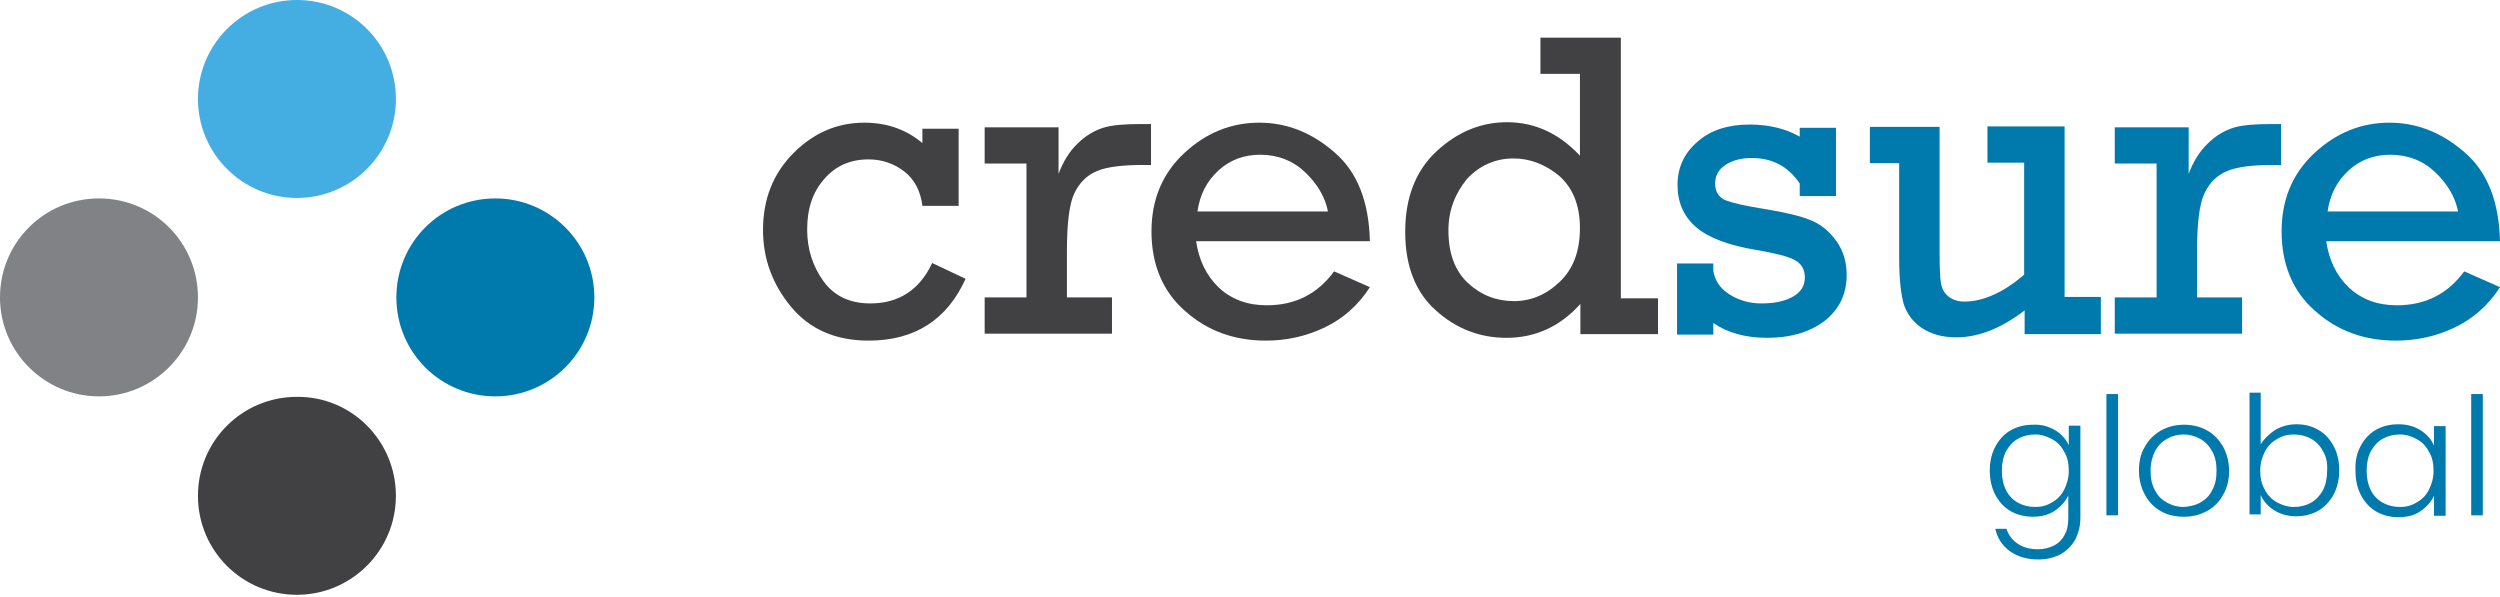 <?xml version="1.0" encoding="UTF-8"?>
<svg xmlns="http://www.w3.org/2000/svg" width="155" height="37" viewBox="0 0 155 37" fill="none">
  <path d="M24.546 6.137C24.546 9.536 21.781 12.273 18.41 12.273C15.01 12.273 12.273 9.507 12.273 6.137C12.273 2.766 15.01 0 18.41 0C21.809 0 24.546 2.737 24.546 6.137Z" fill="#44ADE2"></path>
  <path d="M24.546 30.741C24.546 34.14 21.781 36.877 18.41 36.877C15.01 36.877 12.273 34.14 12.273 30.741C12.273 27.341 15.01 24.604 18.41 24.604C21.809 24.575 24.546 27.341 24.546 30.741Z" fill="#414042"></path>
  <path d="M36.849 18.439C36.849 21.838 34.083 24.575 30.712 24.575C27.312 24.575 24.575 21.838 24.575 18.439C24.575 15.039 27.312 12.302 30.712 12.302C34.083 12.302 36.849 15.039 36.849 18.439Z" fill="#007AAC"></path>
  <path d="M12.273 18.439C12.273 21.838 9.507 24.575 6.137 24.575C2.766 24.575 0 21.838 0 18.439C0 15.039 2.737 12.302 6.137 12.302C9.536 12.302 12.273 15.039 12.273 18.439Z" fill="#808285"></path>
  <path d="M59.436 7.923V12.763H57.189C57.074 11.841 56.699 11.121 56.065 10.631C55.431 10.141 54.682 9.882 53.847 9.882C52.723 9.882 51.801 10.285 51.11 11.092C50.389 11.899 50.044 12.936 50.044 14.232C50.044 15.442 50.389 16.508 51.052 17.43C51.715 18.352 52.694 18.813 53.962 18.813C55.719 18.813 57.016 17.978 57.794 16.307L59.868 17.286C58.716 19.822 56.728 21.118 53.847 21.118C51.83 21.118 50.217 20.427 49.064 19.044C47.912 17.661 47.307 16.076 47.307 14.261C47.307 12.331 47.941 10.746 49.208 9.479C50.476 8.211 51.945 7.606 53.587 7.606C54.999 7.606 56.209 8.038 57.189 8.874V7.981H59.436V7.923Z" fill="#414042"></path>
  <path d="M63.642 18.468V10.141H61.049V7.894H65.63V10.775C65.918 10.026 66.293 9.392 66.811 8.902C67.301 8.413 67.848 8.096 68.396 7.923C68.943 7.75 69.721 7.692 70.701 7.692H71.363V10.228H70.873C69.606 10.228 68.626 10.343 68.021 10.602C67.387 10.862 66.926 11.322 66.609 11.985C66.293 12.648 66.149 13.858 66.149 15.615V18.439H68.943V20.686H61.049V18.439H63.642V18.468Z" fill="#414042"></path>
  <path d="M82.34 13.138C82.167 12.245 81.706 11.438 80.928 10.689C80.179 9.968 79.228 9.594 78.134 9.594C77.125 9.594 76.261 9.911 75.541 10.573C74.82 11.236 74.388 12.072 74.244 13.109H82.34V13.138ZM84.933 14.953H74.158C74.331 16.134 74.792 17.085 75.57 17.834C76.347 18.554 77.327 18.928 78.537 18.928C80.295 18.928 81.677 18.237 82.715 16.825L84.933 17.805C84.213 18.928 83.262 19.764 82.11 20.311C80.957 20.859 79.747 21.118 78.48 21.118C76.52 21.118 74.849 20.513 73.466 19.274C72.084 18.064 71.392 16.393 71.392 14.348C71.392 12.389 72.055 10.775 73.409 9.507C74.763 8.24 76.319 7.606 78.076 7.606C79.805 7.606 81.361 8.24 82.743 9.45C84.155 10.66 84.875 12.504 84.933 14.953Z" fill="#414042"></path>
  <path d="M89.802 14.29C89.802 15.702 90.206 16.797 91.012 17.546C91.819 18.295 92.77 18.669 93.864 18.669C94.93 18.669 95.881 18.266 96.717 17.459C97.552 16.652 97.956 15.558 97.956 14.146C97.956 12.734 97.523 11.668 96.688 10.919C95.824 10.199 94.873 9.824 93.836 9.824C92.712 9.824 91.732 10.257 90.954 11.092C90.206 12.014 89.802 13.051 89.802 14.29ZM102.796 18.468V20.715H97.984V18.842C96.746 20.225 95.219 20.945 93.403 20.945C91.732 20.945 90.263 20.369 89.024 19.245C87.757 18.122 87.123 16.48 87.123 14.376C87.123 12.273 87.757 10.602 89.053 9.392C90.35 8.182 91.819 7.577 93.432 7.577C95.161 7.577 96.659 8.269 97.956 9.652V4.581H95.507V2.334H100.491V18.496H102.796V18.468Z" fill="#414042"></path>
  <path d="M103.977 20.715V16.335H106.224V16.768C106.31 17.373 106.627 17.863 107.204 18.237C107.78 18.611 108.442 18.813 109.22 18.813C110.027 18.813 110.69 18.669 111.179 18.381C111.669 18.093 111.9 17.718 111.9 17.2C111.9 16.71 111.698 16.364 111.295 16.134C110.891 15.903 110.085 15.702 108.903 15.5C107.146 15.212 105.878 14.722 105.129 14.059C104.38 13.397 104.006 12.533 104.006 11.466C104.006 10.401 104.409 9.507 105.244 8.787C106.051 8.067 107.146 7.721 108.471 7.721C109.681 7.721 110.718 7.98 111.583 8.47V7.923H113.83V12.158H111.583V11.38C110.891 10.343 109.912 9.796 108.615 9.796C107.953 9.796 107.405 9.94 106.973 10.228C106.541 10.516 106.339 10.89 106.339 11.38C106.339 11.87 106.541 12.187 106.916 12.389C107.319 12.561 108.154 12.763 109.451 12.965C110.69 13.166 111.64 13.397 112.274 13.656C112.908 13.915 113.427 14.348 113.859 14.953C114.291 15.558 114.493 16.249 114.493 17.056C114.493 18.237 114.032 19.188 113.11 19.908C112.188 20.599 111.007 20.945 109.566 20.945C108.212 20.945 107.088 20.628 106.224 20.023V20.744H103.977V20.715Z" fill="#007AAC"></path>
  <path d="M130.252 18.468V20.715H125.527V19.245C124.058 20.369 122.646 20.916 121.292 20.916C120.428 20.916 119.736 20.715 119.16 20.34C118.613 19.966 118.238 19.476 118.036 18.871C117.863 18.266 117.748 17.315 117.748 15.99V10.113H115.933V7.865H120.255V15.673C120.255 16.624 120.283 17.257 120.341 17.574C120.399 17.891 120.543 18.179 120.802 18.381C121.061 18.583 121.378 18.698 121.782 18.698C122.934 18.698 124.202 18.151 125.498 17.027V10.084H123.222V7.836H128.005V18.41H130.252V18.468Z" fill="#007AAC"></path>
  <path d="M133.709 18.468V10.141H131.116V7.894H135.697V10.775C135.985 10.026 136.36 9.392 136.878 8.902C137.368 8.413 137.915 8.096 138.463 7.923C139.01 7.75 139.788 7.692 140.768 7.692H141.43V10.228H140.94C139.673 10.228 138.693 10.343 138.088 10.602C137.454 10.862 136.993 11.322 136.677 11.985C136.36 12.648 136.216 13.858 136.216 15.615V18.439H139.01V20.686H131.116V18.439H133.709V18.468Z" fill="#007AAC"></path>
  <path d="M152.407 13.138C152.234 12.245 151.773 11.438 150.995 10.689C150.246 9.968 149.295 9.594 148.201 9.594C147.192 9.594 146.328 9.911 145.608 10.573C144.887 11.236 144.455 12.072 144.311 13.109H152.407V13.138ZM155 14.953H144.225C144.398 16.134 144.859 17.085 145.636 17.834C146.414 18.554 147.394 18.928 148.604 18.928C150.361 18.928 151.744 18.237 152.781 16.825L155 17.805C154.28 18.928 153.329 19.764 152.176 20.311C151.024 20.859 149.814 21.118 148.546 21.118C146.587 21.118 144.916 20.513 143.533 19.274C142.15 18.064 141.459 16.393 141.459 14.348C141.459 12.389 142.122 10.775 143.476 9.507C144.83 8.24 146.385 7.606 148.143 7.606C149.872 7.606 151.427 8.24 152.81 9.45C154.222 10.66 154.942 12.504 155 14.953Z" fill="#007AAC"></path>
  <path d="M127.976 28.004C127.803 27.658 127.544 27.399 127.227 27.226C126.91 27.053 126.564 26.938 126.19 26.938C125.786 26.938 125.441 27.024 125.124 27.197C124.807 27.37 124.576 27.629 124.375 27.975C124.202 28.321 124.115 28.724 124.115 29.185C124.115 29.646 124.202 30.049 124.375 30.395C124.547 30.741 124.807 31 125.124 31.173C125.441 31.346 125.786 31.432 126.19 31.432C126.564 31.432 126.91 31.346 127.227 31.144C127.544 30.971 127.803 30.712 127.976 30.366C128.149 30.02 128.264 29.646 128.264 29.185C128.264 28.724 128.178 28.321 127.976 28.004ZM127.429 26.678C127.803 26.909 128.091 27.226 128.264 27.601V26.39H128.984V32.095C128.984 32.613 128.869 33.046 128.667 33.449C128.437 33.852 128.149 34.14 127.745 34.371C127.342 34.573 126.91 34.688 126.391 34.688C125.671 34.688 125.095 34.515 124.605 34.169C124.144 33.824 123.827 33.362 123.712 32.786H124.403C124.519 33.161 124.749 33.478 125.095 33.708C125.441 33.939 125.844 34.054 126.363 34.054C126.708 34.054 127.054 33.968 127.342 33.824C127.63 33.679 127.861 33.449 128.005 33.161C128.178 32.873 128.235 32.498 128.235 32.095V30.712C128.062 31.087 127.774 31.403 127.4 31.663C127.025 31.922 126.564 32.037 126.046 32.037C125.527 32.037 125.066 31.922 124.663 31.692C124.259 31.461 123.942 31.115 123.712 30.683C123.482 30.251 123.366 29.732 123.366 29.185C123.366 28.609 123.482 28.119 123.712 27.687C123.942 27.255 124.259 26.909 124.663 26.678C125.066 26.448 125.527 26.333 126.046 26.333C126.593 26.304 127.025 26.448 127.429 26.678Z" fill="#007AAC"></path>
  <path d="M131.318 31.951H130.598V24.431H131.318V31.951Z" fill="#007AAC"></path>
  <path d="M136.388 31.173C136.705 31 136.965 30.77 137.138 30.424C137.339 30.078 137.426 29.675 137.426 29.185C137.426 28.695 137.339 28.292 137.138 27.946C136.936 27.6 136.705 27.37 136.388 27.197C136.072 27.024 135.726 26.938 135.38 26.938C135.006 26.938 134.689 27.024 134.372 27.197C134.055 27.37 133.824 27.6 133.623 27.946C133.45 28.292 133.335 28.695 133.335 29.185C133.335 29.675 133.421 30.078 133.623 30.424C133.795 30.77 134.055 31 134.372 31.173C134.689 31.346 135.006 31.432 135.38 31.432C135.726 31.404 136.072 31.346 136.388 31.173ZM133.968 31.692C133.565 31.461 133.219 31.115 132.989 30.683C132.758 30.251 132.614 29.761 132.614 29.185C132.614 28.609 132.73 28.09 132.989 27.687C133.219 27.255 133.565 26.938 133.997 26.678C134.429 26.448 134.89 26.333 135.409 26.333C135.928 26.333 136.417 26.448 136.821 26.678C137.253 26.909 137.57 27.255 137.829 27.687C138.059 28.119 138.203 28.609 138.203 29.185C138.203 29.761 138.088 30.251 137.829 30.683C137.598 31.115 137.253 31.461 136.821 31.692C136.388 31.922 135.928 32.037 135.409 32.037C134.833 32.037 134.372 31.922 133.968 31.692Z" fill="#007AAC"></path>
  <path d="M144.023 27.975C143.85 27.629 143.591 27.37 143.274 27.197C142.957 27.024 142.612 26.938 142.208 26.938C141.834 26.938 141.488 27.024 141.171 27.226C140.854 27.399 140.595 27.658 140.422 28.004C140.249 28.349 140.134 28.724 140.134 29.185C140.134 29.646 140.22 30.02 140.422 30.366C140.595 30.712 140.854 30.971 141.171 31.144C141.488 31.317 141.834 31.432 142.208 31.432C142.612 31.432 142.957 31.346 143.274 31.173C143.591 31 143.822 30.741 144.023 30.395C144.196 30.049 144.282 29.646 144.282 29.185C144.311 28.695 144.225 28.292 144.023 27.975ZM141.027 26.678C141.401 26.448 141.862 26.304 142.381 26.304C142.9 26.304 143.332 26.419 143.735 26.65C144.138 26.88 144.455 27.226 144.686 27.658C144.916 28.09 145.032 28.58 145.032 29.156C145.032 29.732 144.916 30.222 144.686 30.654C144.455 31.086 144.138 31.432 143.735 31.663C143.332 31.893 142.871 32.008 142.381 32.008C141.862 32.008 141.401 31.893 140.998 31.634C140.624 31.403 140.335 31.086 140.163 30.683V31.893H139.471V24.345H140.163V27.543C140.364 27.226 140.652 26.938 141.027 26.678Z" fill="#007AAC"></path>
  <path d="M150.592 28.004C150.419 27.658 150.16 27.399 149.843 27.226C149.526 27.053 149.18 26.938 148.806 26.938C148.402 26.938 148.057 27.024 147.74 27.197C147.423 27.37 147.192 27.629 146.991 27.975C146.818 28.321 146.731 28.724 146.731 29.185C146.731 29.646 146.818 30.049 146.991 30.395C147.164 30.741 147.423 31 147.74 31.173C148.057 31.346 148.402 31.432 148.806 31.432C149.18 31.432 149.526 31.346 149.843 31.144C150.16 30.971 150.419 30.712 150.592 30.366C150.765 30.02 150.88 29.646 150.88 29.185C150.88 28.724 150.794 28.321 150.592 28.004ZM146.357 27.658C146.587 27.226 146.904 26.88 147.308 26.65C147.711 26.419 148.172 26.304 148.691 26.304C149.209 26.304 149.67 26.419 150.073 26.678C150.448 26.909 150.736 27.226 150.909 27.629V26.419H151.629V31.98H150.909V30.741C150.736 31.115 150.448 31.432 150.073 31.692C149.699 31.951 149.238 32.066 148.691 32.066C148.201 32.066 147.74 31.951 147.336 31.72C146.933 31.49 146.616 31.144 146.386 30.712C146.155 30.28 146.04 29.761 146.04 29.214C146.011 28.58 146.126 28.09 146.357 27.658Z" fill="#007AAC"></path>
  <path d="M153.934 31.951H153.214V24.431H153.934V31.951Z" fill="#007AAC"></path>
</svg>
